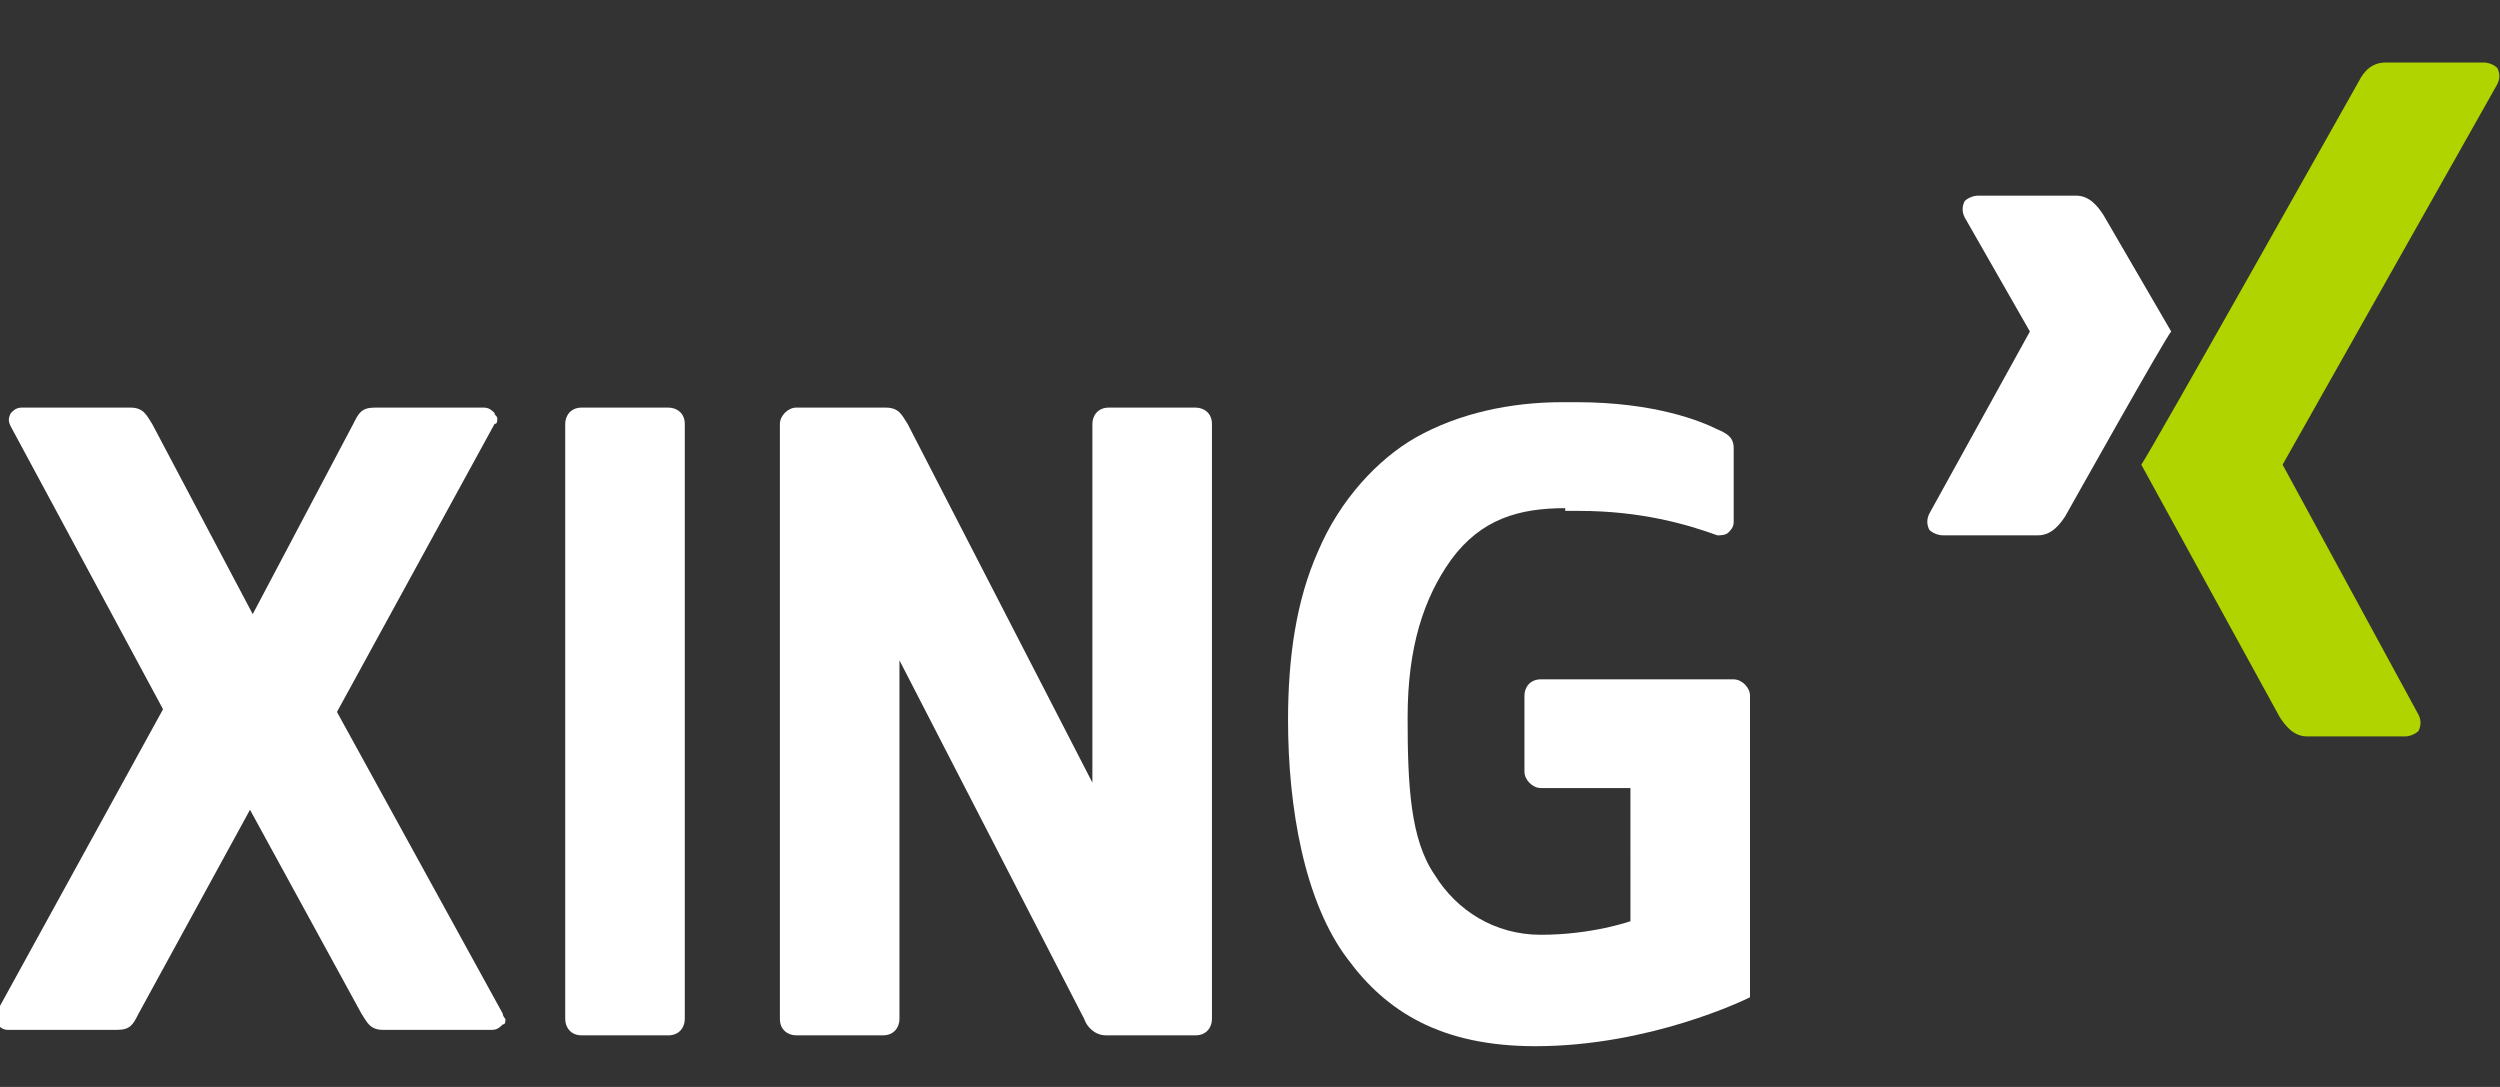 <?xml version="1.0" encoding="utf-8"?>
<!-- Generator: Adobe Illustrator 19.2.1, SVG Export Plug-In . SVG Version: 6.00 Build 0)  -->
<svg version="1.1" id="XING_Logo__x28_neg_x29_" xmlns="http://www.w3.org/2000/svg" xmlns:xlink="http://www.w3.org/1999/xlink"
	 x="0px" y="0px" viewBox="0 0 92 40" style="enable-background:new 0 0 92 40;" xml:space="preserve">
<rect x="0" y="0" width="92" height="40" fill="#333333" stroke="none"/>
<style type="text/css">
	.st0{fill:#FFFFFF;}
	.st1{fill:#B0D400;}
</style>
<g id="XING_Logo__x28_neg_x29__1_">
	<path class="st0" d="M9.3,22.6l3.7-7c0.2-0.4,0.3-0.6,0.8-0.6h4c0.2,0,0.3,0.1,0.4,0.2c0,0.1,0.1,0.1,0.1,0.2c0,0.1,0,0.2-0.1,0.2
		l-5.8,10.6c0,0,0,0,0,0c0,0,0,0,0,0c0,0,6.1,11.1,6.1,11.1c0,0.1,0.1,0.2,0.1,0.2c0,0.1,0,0.2-0.1,0.2c-0.1,0.1-0.2,0.2-0.4,0.2h-4
		c-0.5,0-0.6-0.3-0.8-0.6c0,0-4.1-7.5-4.1-7.5c0,0,0,0,0,0c0,0,0,0,0,0l-4.1,7.5c-0.2,0.4-0.3,0.6-0.8,0.6h-4
		c-0.2,0-0.3-0.1-0.4-0.2c-0.1-0.1-0.1-0.3,0-0.5l6.1-11.1c0,0,0,0,0,0L0.4,15.7c-0.1-0.2-0.1-0.3,0-0.5C0.5,15.1,0.6,15,0.8,15h4
		c0.5,0,0.6,0.3,0.8,0.6L9.3,22.6C9.3,22.6,9.3,22.6,9.3,22.6C9.3,22.6,9.3,22.6,9.3,22.6z"/>
	<path class="st0" d="M40.2,28.8C40.2,28.8,40.2,28.8,40.2,28.8l0-13.2c0-0.3,0.2-0.6,0.6-0.6H44c0.3,0,0.6,0.2,0.6,0.6v21.9
		c0,0.3-0.2,0.6-0.6,0.6h-3.3c-0.4,0-0.7-0.3-0.8-0.6c0,0-6.8-13.2-6.8-13.2c0,0,0,0,0,0c0,0,0,0,0,0v13.2c0,0.3-0.2,0.6-0.6,0.6
		h-3.2c-0.3,0-0.6-0.2-0.6-0.6V15.6c0-0.3,0.3-0.6,0.6-0.6h3.3c0.5,0,0.6,0.3,0.8,0.6L40.2,28.8C40.2,28.8,40.2,28.8,40.2,28.8z"/>
	<path class="st0" d="M20.8,37.5V15.6c0-0.3,0.2-0.6,0.6-0.6h3.2c0.3,0,0.6,0.2,0.6,0.6v21.9c0,0.3-0.2,0.6-0.6,0.6h-3.2
		C21,38.1,20.8,37.8,20.8,37.5z"/>
	<path class="st0" d="M57.6,18.7c-1.7,0-3.1,0.4-4.2,1.9c-1,1.4-1.6,3.2-1.6,5.8c0,2.5,0.1,4.5,1,5.8c0.8,1.3,2.2,2.2,3.9,2.2l0,0
		c1.9,0,3.3-0.5,3.3-0.5c0,0,0,0,0,0V29c0,0,0,0,0,0h-3.3c-0.3,0-0.6-0.3-0.6-0.6v-2.8c0-0.3,0.2-0.6,0.6-0.6h7.1
		c0.3,0,0.6,0.3,0.6,0.6c0,0,0,11.1,0,11.1c-0.2,0.1-3.7,1.8-7.9,1.8c-3.5,0-5.5-1.3-6.9-3.2c-1.6-2.1-2.2-5.6-2.2-8.8
		c0-2.3,0.3-4.4,1.1-6.2c0.8-1.9,2.2-3.4,3.6-4.2c1.6-0.9,3.5-1.3,5.4-1.3h0.5c2.9,0,4.6,0.7,5.2,1c0.5,0.2,0.6,0.4,0.6,0.7v2.7
		c0,0.2-0.1,0.3-0.2,0.4c-0.1,0.1-0.3,0.1-0.4,0.1c-1.1-0.4-2.8-0.9-5.1-0.9H57.6z"/>
	<g>
		<path class="st1" d="M87.8,2.3c-0.5,0-0.8,0.3-1,0.7c0,0-7.7,13.7-8,14.1c0,0,5.1,9.3,5.1,9.3c0.2,0.3,0.5,0.7,1,0.7h3.6
			c0.2,0,0.4-0.1,0.5-0.2c0.1-0.2,0.1-0.4,0-0.6l-5-9.2c0,0,0,0,0,0l7.9-14c0.1-0.2,0.1-0.4,0-0.6c-0.1-0.1-0.3-0.2-0.5-0.2H87.8z"
			/>
		<path class="st0" d="M72.8,7.2c-0.2,0-0.4,0.1-0.5,0.2c-0.1,0.2-0.1,0.4,0,0.6l2.4,4.2c0,0,0,0,0,0L71,18.9
			c-0.1,0.2-0.1,0.4,0,0.6c0.1,0.1,0.3,0.2,0.5,0.2H75c0.5,0,0.8-0.4,1-0.7c0,0,3.7-6.6,3.9-6.8c0,0-2.5-4.3-2.5-4.3
			c-0.2-0.3-0.5-0.7-1-0.7H72.8z"/>
	</g>
</g>
</svg>

